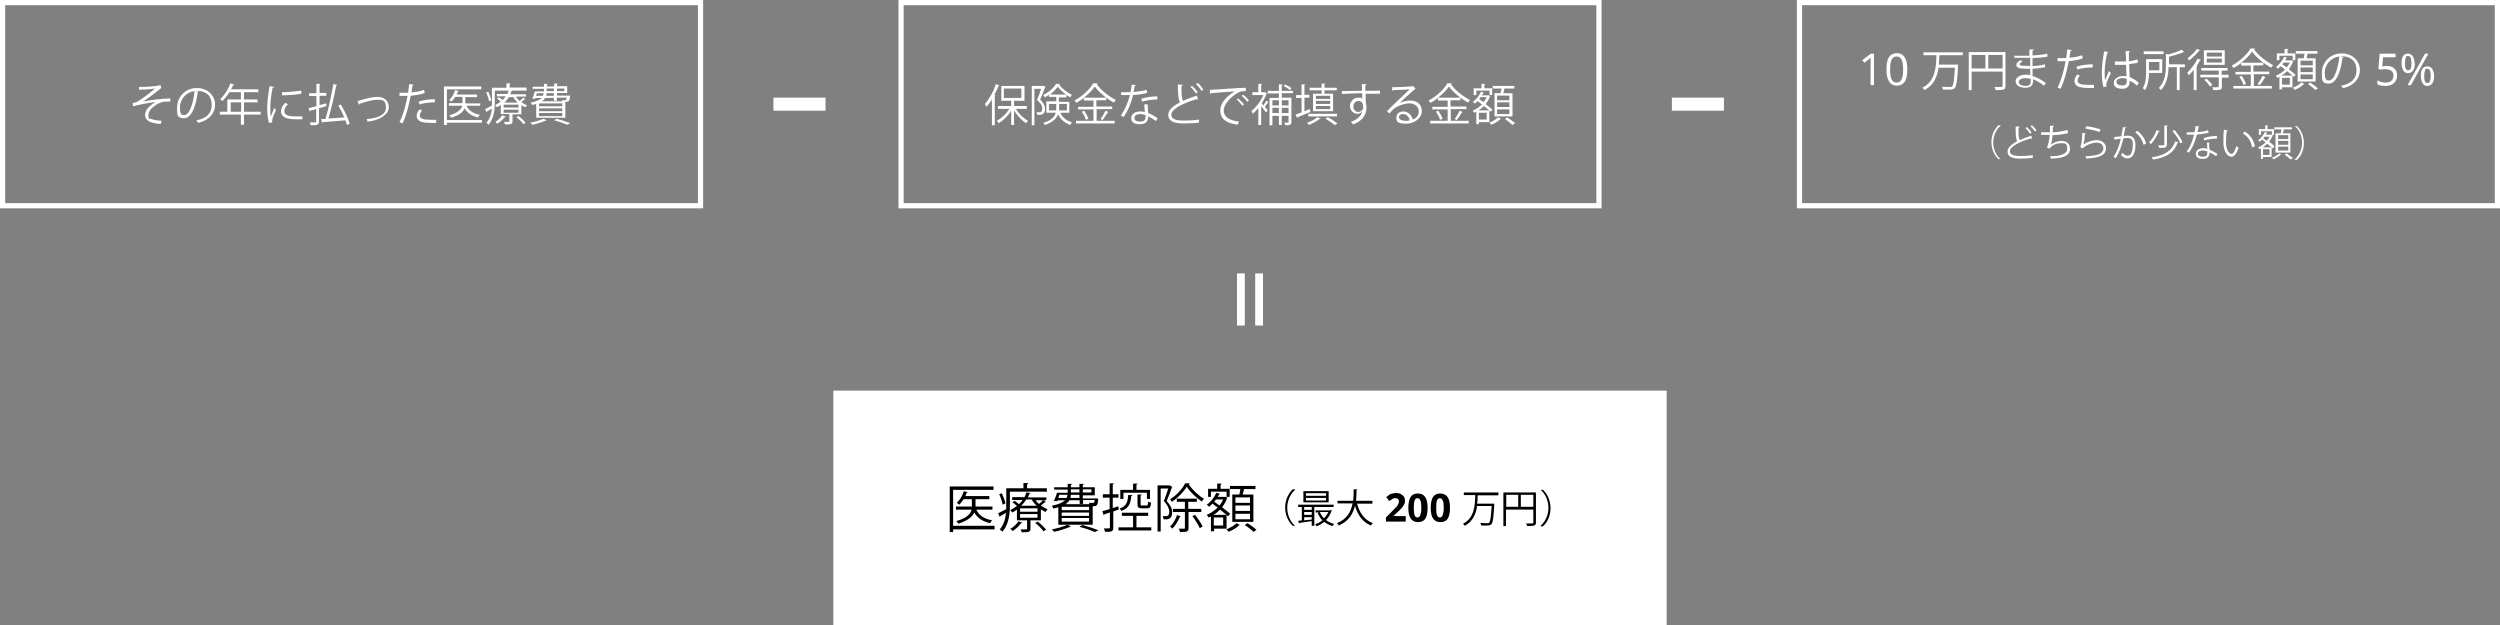 <?xml version="1.0" encoding="UTF-8"?>
<svg id="_レイヤー_2" data-name="レイヤー 2" xmlns="http://www.w3.org/2000/svg" width="960" height="240" version="1.1" viewBox="0 0 960 240">
  <rect x="0" y="0" width="960" height="240" fill="#808080" stroke="none"/>
  <defs>
    <style>
      .cls-1 {
        fill: #000;
      }

      .cls-1, .cls-2 {
        stroke-width: 0px;
      }

      .cls-2 {
        fill: #fff;
      }
    </style>
  </defs>
  <rect class="cls-2" x="320" y="150" width="320" height="90"/>
  <g>
    <path class="cls-2" d="M53.3,33.4c3.2,0,7.1-.3,8.3-.7l.4,1.1c-.2,0-.4.3-.8.6-1.7,1.4-4.2,3.2-6.2,4.6,2.4-.5,7.2-1.2,10.4-1.2v1.2c-.2,0-.5,0-.8,0-.9,0-1.9,0-2.6.3-1.5.4-5,2.5-5,4.8s.6,1.4.9,1.5c.8.4,2.6.7,4.2.8l-.4,1.2c-4.1-.3-6-1.3-6-3.5s2.4-4,4-4.9c-2.9.3-5.8.9-8.6,1.6l-.2-1.2c1-.2,1.7-.4,2.2-.8,1.3-.7,5-3.5,6.4-4.8-1.1.2-3.2.3-4.1.4-.5,0-1.2,0-1.6,0,0,0-.3.2-.4.2v-1.4Z"/>
    <path class="cls-2" d="M76.3,35.2c0,.2-.2.3-.4.3-.6,5.3-2.4,9.9-5.2,9.9s-2.7-1.4-2.7-4.1c0-4.1,3.2-7.5,7.6-7.5s7,3.1,7,6.4-2.3,6-6.5,7c-.2-.3-.4-.7-.7-1,3.9-.7,5.9-2.7,5.9-5.9s-1.8-5.4-5.8-5.4-.4,0-.5,0l1.2.3ZM74.7,35c-3.4.4-5.6,3.3-5.6,6.2s.8,3,1.6,3c2.1,0,3.5-4.5,4-9.2Z"/>
    <path class="cls-2" d="M100.1,42.9v1.1h-6.4v3.9h-1.2v-3.9h-8.1v-1.1h2.9v-4.7h5.2v-2.8h-4.4c-.8,1.3-1.8,2.5-2.7,3.4-.2-.2-.6-.6-.9-.7,1.6-1.4,3.1-3.7,4-6.1l1.4.5c0,.2-.2.2-.4.2-.2.6-.5,1.1-.8,1.6h10.5v1.1h-5.5v2.8h5.2v1.1h-5.2v3.6h6.4ZM88.6,42.9h4v-3.6h-4v3.6Z"/>
    <path class="cls-2" d="M105.3,33.4c0,.2-.2.3-.6.3-.6,2.8-.9,5.8-.9,7.6s0,2.6.2,3.4c.3-.8,1.1-2.6,1.3-3.2l.7.7c-.7,1.7-1.2,2.7-1.4,3.5,0,.3-.1.6-.1.8s0,.4,0,.5l-1.2.2c-.5-1.6-.7-3.6-.7-5.8s.4-5.3.9-8.3l1.8.3ZM116.1,45.8c-.6,0-1.2,0-1.9,0-1.2,0-2.3,0-3.2-.2-2.1-.3-3.1-1.5-3.1-2.8s.6-2.2,1.6-3.3l1.1.5c-.9.9-1.4,1.7-1.4,2.7,0,2,2.9,2,4.7,2s1.5,0,2.2,0v1.2ZM108.3,35.4c2.2,0,5.2-.3,7.4-.6v1.2c-2,.4-5.4.6-7.4.6v-1.2Z"/>
    <path class="cls-2" d="M122.5,40.4l2.8-.7c0,.5,0,.7.1,1-1,.3-2,.6-2.9.9v5c0,1.4-.7,1.5-3.2,1.5,0-.3-.2-.8-.4-1.1.5,0,1,0,1.3,0,1.1,0,1.2,0,1.2-.4v-4.7c-.9.3-1.7.5-2.3.6,0,.1-.1.2-.2.3l-.4-1.3c.8-.2,1.8-.4,3-.7v-3.9h-2.8v-1.1h2.8v-3.6h1.5c0,.2-.1.3-.3.3v3.2h2.6v1.1h-2.6v3.6ZM130.9,40.2c1.4,2.3,2.9,5.4,3.4,7.3l-1.1.5c-.1-.5-.3-1.1-.6-1.8-3.1.3-6.5.5-8.6.7,0,.1-.1.2-.3.2l-.4-1.4h1.7c1.1-3.7,2.3-9.3,3-13.4l1.5.3c0,.2-.2.2-.4.3-.7,3.7-1.9,9-3,12.6,1.8-.1,4-.3,6.1-.4-.6-1.5-1.5-3.2-2.3-4.6l1-.4Z"/>
    <path class="cls-2" d="M137.2,38.8c.3,0,.9-.2,1.5-.4,2.1-.6,4.6-1.2,6.2-1.2,2.3,0,4.4,1.2,4.4,4s-3.7,5.1-8.2,5.5c0-.3-.2-.8-.3-1,4-.3,7.4-1.4,7.4-4.4s-1.5-3-3.3-3c-1.4,0-3.6.5-5.7,1.2-.4.1-.8.3-1.1.4,0,.1-.2.3-.3.3l-.4-1.3Z"/>
    <path class="cls-2" d="M162.9,35.8c-1.4.5-3.4.8-5.2,1-.7,3.9-1.8,7.8-3.1,10.6l-1.2-.5c1.4-2.7,2.4-6.3,3.1-10.1-.3,0-2.6,0-3.1,0v-1.2c.3,0,.6,0,1,0s1.9,0,2.3,0c.2-1.1.3-2.3.4-3.3l1.8.2c0,.2-.3.3-.5.3-.1.7-.3,1.7-.4,2.7,1.7-.2,3.3-.4,4.8-1l.3,1.2ZM167.5,47.2c-.5,0-1,0-1.6,0-1.6,0-3.1-.1-4-.4-1.2-.3-1.9-1.2-1.9-2.3,0-.7.3-1.6,1.1-2.5l1,.4c-.6.7-.9,1.4-.9,1.9,0,1.3,1.3,1.7,4.4,1.7s1.3,0,1.9,0v1.2ZM160.8,39c1.8-.6,4.2-.9,6.2-.9v1.2c-1.9,0-4.1.2-5.9.8l-.3-1.1Z"/>
    <path class="cls-2" d="M185.1,46v1.1h-13.5v.9h-1.1v-14.8h14.3v1.1h-13.2v11.8h13.5ZM184.4,39.6v1h-5.3c.9,1.9,2.7,3,5.2,3.5-.3.2-.6.7-.7,1-2.4-.5-4.1-1.7-5.2-3.5-.6,1.4-2,2.7-5.2,3.6-.1-.3-.4-.7-.7-.9,3.5-1,4.7-2.4,5-3.7h-5.1v-1h5.2v-2.4h-2.8c-.4.7-.9,1.3-1.4,1.8-.2-.2-.6-.4-.9-.6,1-.9,1.8-2.3,2.3-3.8l1.3.4c0,.1-.1.2-.3.2-.1.4-.3.7-.5,1.1h7.9v1h-4.5v2.4h5.5Z"/>
    <path class="cls-2" d="M202.3,34.8h-12.3v4.5c0,2.6-.3,6.2-2.4,8.6-.2-.2-.6-.6-.8-.8,1.4-1.5,1.9-3.5,2.1-5.4-.7.4-1.4.8-1.9,1.1,0,.1,0,.2-.2.3l-.5-1.2c.7-.3,1.6-.8,2.6-1.4,0-.5,0-.9,0-1.3v-5.5h5.6v-1.7h1.5c0,.2-.1.3-.3.3v1.3h6.5v1ZM187.5,35.2c.5,1.1,1,2.4,1.2,3.3-.7.3-.8.4-.9.4-.1-.9-.6-2.3-1.1-3.4l.9-.3ZM198.2,37.3c.4.5.8,1,1.3,1.5.5-.4,1.1-.9,1.4-1.3l.9.6c0,0-.2.1-.3,0-.3.3-.9.7-1.3,1.1.7.5,1.5,1,2.2,1.2-.2.2-.5.6-.7.8-.5-.2-1-.5-1.5-.9v3.6h-3.4v2.7c0,1.1-.5,1.2-2.9,1.2,0-.3-.2-.7-.4-1,.4,0,.7,0,1,0,1.1,0,1.1,0,1.1-.3v-2.7h-3.3v-3.5c-.5.3-1,.6-1.5.9-.2-.3-.5-.6-.7-.8.8-.4,1.6-.9,2.2-1.4-.4-.4-1-.8-1.4-1.2l.6-.5c.5.3,1,.7,1.5,1.1.5-.4.8-.9,1.2-1.4h-3.4v-.9h4c.3-.5.5-1,.6-1.5l1.3.2c0,.1-.1.2-.3.2-.1.4-.3.8-.5,1.2h6.1v.9h-3.8ZM194.1,44.9c0,.1-.2.2-.3.1-.7.9-1.8,1.9-2.8,2.5-.2-.2-.6-.5-.8-.7,1-.6,2-1.5,2.6-2.5l1.3.4ZM199.1,41.3v-1.1h-5.7v1.1h5.7ZM199.1,43.3v-1.2h-5.7v1.2h5.7ZM195.4,37.3c-.4.7-1,1.4-1.7,2.1h5.1c-.7-.6-1.2-1.3-1.7-2.1h-1.7ZM201,47.7c-.5-.8-1.7-1.9-2.7-2.7l.8-.5c1,.8,2.2,1.9,2.7,2.7l-.9.5Z"/>
    <path class="cls-2" d="M210,46.2c0,.1-.2.1-.4.1-1.4.6-3.5,1.3-5.2,1.6-.2-.2-.5-.6-.8-.8,1.7-.3,3.8-.9,5.1-1.5l1.2.6ZM205.9,45.4v-5.5c-.5.2-1,.3-1.6.4-.1-.3-.3-.7-.5-.9,2.3-.5,3.6-1.1,4.3-1.8h-2.5v.3c-.1,0-1.2,0-1.2,0,.4-.8.7-1.9,1-2.8h3.5v-1h-4.4v-.8h4.4v-1.1h1.4c0,.2-.1.3-.3.3v.7h2.8v-1.1h1.4c0,.2-.1.3-.3.3v.7h3.9v2.6h-3.9v1h4.4s.6,0,.6,0c0,.1,0,.2,0,.3-.2,1.8-.4,2.1-1.8,2.1v6.1h-11.2ZM205.8,36.8h2.7c.1-.3.2-.6.3-1h-2.6l-.4,1ZM215.9,40.8v-1.1h-8.9v1.1h8.9ZM215.9,42.7v-1.1h-8.9v1.1h8.9ZM215.9,44.6v-1.2h-8.9v1.2h8.9ZM212.7,37.6h-3.3c-.3.5-.7.9-1.3,1.3h7.8c0-.2-.1-.3-.2-.4.5,0,1.1,0,1.2,0,.4,0,.5,0,.7-1h-3.8v1.2h-1.1v-1.2ZM212.7,36.8v-1h-2.8c0,.3,0,.7-.2,1h3ZM209.9,34v1h2.8v-1h-2.8ZM217.8,47.9c-1.1-.5-3-1.2-5-1.7l.9-.6c1.9.5,4,1.2,5.3,1.7l-1.2.6ZM216.7,34h-2.8v1h2.8v-1Z"/>
  </g>
  <g>
    <path class="cls-2" d="M380.9,38.2c-.6,1.1-1.4,2-2.1,2.8-.1-.3-.4-.8-.6-1.1,1.6-1.8,3.3-4.7,4.2-7.6l1.4.5c0,.1-.2.2-.4.2-.4,1.2-1,2.4-1.6,3.5h.5c0,.2-.1.3-.3.3v11.3h-1.1v-9.8ZM394.3,41.8h-4.2c1.1,1.9,3,3.7,4.7,4.6-.3.2-.6.6-.8.9-1.6-1-3.4-2.9-4.6-4.9v5.6h-1.1v-5.5c-1.2,2-3.1,3.8-4.8,4.8-.2-.3-.5-.7-.8-.9,1.8-.9,3.7-2.7,4.9-4.6h-4.4v-1.1h5.1v-2h-3.8v-5.7h8.9v5.7h-4v2h4.9v1.1ZM385.5,34v3.6h6.7v-3.6h-6.7Z"/>
    <path class="cls-2" d="M400.7,32.9l.8.5c0,0,0,.1-.2.2-.5,1.3-1.2,3.1-1.9,4.6,1.7,1.7,1.9,2.8,1.9,3.7,0,2.2-1.6,2.2-2.5,2.2s-.4,0-.5,0c0-.3-.1-.7-.3-1,.3,0,.6,0,.8,0,.8,0,1.4,0,1.4-1.4s-.6-2-2-3.3c.6-1.4,1.2-3,1.6-4.3h-2.6v14h-1v-15.1h4.3ZM410.7,43.3h-3.5c1,2.2,2.4,3,4.5,3.7-.3.2-.6.6-.7,1-2.1-.8-3.6-1.9-4.7-4.1-.6,1.6-2,3.1-5.1,4.1-.1-.2-.4-.7-.6-.8,3.2-1,4.4-2.4,4.8-3.9h-3.6v-4.4h3.8v-1.7h-2.8v-.8c-.5.4-1.1.7-1.6,1-.1-.3-.4-.7-.6-.9,2-1,4-2.7,4.9-4.3h1.5c0,.2-.1.2-.3.3,1.1,1.5,3.1,3.1,4.9,3.9-.2.3-.5.7-.6,1-.5-.3-1-.6-1.5-.9v.9h-2.9v1.7h4v4.4ZM402.9,42.4h2.7c0-.3,0-.6,0-1v-1.5h-2.8v2.5ZM409.4,36.3c-1.3-.9-2.5-2-3.2-3-.7,1-1.8,2.1-3,3h6.3ZM409.6,39.9h-2.9v1.6c0,.3,0,.6,0,.9h3v-2.5Z"/>
    <path class="cls-2" d="M421.1,42v4.4h6.9v1h-14.8v-1h6.7v-4.4h-5.9v-1h5.9v-2.4h-3.7v-1c-.9.7-1.9,1.4-2.9,1.9-.2-.3-.5-.7-.7-.9,3-1.6,5.9-4.3,7.2-6.6h1.7c0,.2-.2.3-.3.4,1.6,2.3,4.7,4.7,7.3,6-.3.3-.6.7-.8,1-2.7-1.5-5.7-3.9-7.3-6.2-.9,1.4-2.4,2.9-4.2,4.3h8.6v1h-3.8v2.4h6.1v1h-6.1ZM417,46.1c-.2-.9-.9-2.2-1.6-3.2l.9-.4c.7,1,1.4,2.3,1.7,3.1l-1,.4ZM425.8,43c0,.1-.2.2-.4.1-.5.9-1.3,2.1-2,3l-.8-.4c.6-.8,1.5-2.2,1.9-3.2l1.3.6Z"/>
    <path class="cls-2" d="M436.2,32.7c0,.1-.2.3-.5.3-.1.7-.3,1.6-.4,2.3,1.7-.1,3.5-.4,5-.8l.2,1.2c-1.6.4-3.5.7-5.4.8-.8,3.3-1.9,5.9-3.6,8.4l-1.1-.5c1.5-2.2,2.7-4.8,3.5-7.9h-3.4v-1.1h2c.5,0,1.1,0,1.6,0,.2-.9.4-1.9.5-2.9l1.8.2ZM440.7,39.9c0,1.4.1,2.3.2,3.5,1.1.4,2.5,1.2,3.6,2l-.6,1.1c-.9-.7-2.1-1.4-3-1.8,0,1.7-.7,3-3.2,3s-3.3-.9-3.3-2.4c0-1.7,1.8-2.5,3.3-2.5s1.2.1,1.9.3c0-1.1-.2-2.2-.2-3h1.2ZM439.8,44.2c-.7-.3-1.4-.4-2-.4-1,0-2.2.4-2.2,1.5,0,1,1,1.4,2.3,1.4s2-.6,2-1.7,0-.5,0-.8ZM444.5,38.2c-1.9,0-4.2.3-6,.8l-.2-1.1c1.9-.6,4.3-.9,6.1-.9v1.2Z"/>
    <path class="cls-2" d="M459.9,38.2s0,0-.1,0c-.1,0-.3,0-.4-.1-5,1.5-9.6,3.7-9.6,6,0,1.6,1.8,2.2,4.6,2.2s4.8-.2,6-.4v1.2c-1.5.2-4,.3-6,.3-3.4,0-5.8-.8-5.8-3.3,0-1.8,1.8-3.4,4.5-4.8-.6-1-.8-3-.8-6.9l1.9.2c0,.2-.2.4-.5.4,0,3,0,4.8.6,5.7,1.6-.7,3.4-1.4,5.3-2l.4,1.4ZM457.7,32.9c.9.8,1.7,1.7,2.2,2.5l-.7.5c-.4-.8-1.2-1.8-2.1-2.5l.7-.5ZM460,31.9c.9.8,1.6,1.7,2.1,2.5l-.7.5c-.5-.8-1.2-1.8-2.1-2.5l.6-.5Z"/>
    <path class="cls-2" d="M464.4,34.5c1.3,0,11.7-.8,14-.8v1.3c-.2,0-.4,0-.6,0-1,0-1.8.2-2.9.9-2.5,1.5-5,4.3-5,6.5s1.7,3.8,5.9,4.3l-.6,1.2c-4.8-.7-6.6-2.5-6.6-5.5s2.4-5.3,5.5-7.3c-1.9.1-6.9.5-9.1.7,0,.1-.2.3-.4.3v-1.5ZM475.4,37.8c.8.6,1.8,1.6,2.3,2.3l-.6.5c-.5-.7-1.5-1.8-2.2-2.4l.6-.5ZM477.3,36.3c.8.6,1.8,1.6,2.3,2.3l-.6.5c-.5-.7-1.4-1.7-2.2-2.3l.6-.5Z"/>
    <path class="cls-2" d="M485.8,35.4l.7.4c0,0-.1.2-.2.2-.4,1.3-1.1,2.5-1.8,3.7.2.2.4.5.6.8.4-.6.9-1.3,1.2-1.8l.9.6c0,0-.2.1-.3,0-.3.5-.8,1.2-1.2,1.7.5.6.9,1.1,1.1,1.4l-.7.8c-.3-.5-1.1-1.6-1.8-2.5v7.3h-1.1v-6.5c-.7.8-1.4,1.6-2.1,2.2-.1-.3-.4-.8-.6-1,1.7-1.4,3.6-3.7,4.6-6.2h-4.2v-1.1h2.3v-3.2h1.4c0,.2-.1.3-.3.3v2.9h1.6ZM496.5,35.8h-4.3v1.7h3.7v9.3c0,1.2-.6,1.3-2.4,1.3,0-.3-.2-.7-.4-1,.3,0,.6,0,.9,0,.7,0,.8,0,.8-.3v-2.3h-2.6v3.5h-1.1v-3.5h-2.5v3.6h-1.1v-10.5h3.6v-1.7h-4.3v-1h4.3v-2.5h1.4c0,.2-.1.3-.3.3v2.2h4.3v1ZM491.1,38.5h-2.5v2h2.5v-2ZM488.6,43.4h2.5v-2h-2.5v2ZM494.8,38.5h-2.6v2h2.6v-2ZM492.2,43.4h2.6v-2h-2.6v2ZM493.4,32.4c.9.4,2,1,2.5,1.5l-.6.7c-.5-.5-1.6-1.2-2.4-1.6l.6-.6Z"/>
    <path class="cls-2" d="M503,42l.2,1c-1.8.8-3.7,1.5-4.9,2,0,.1,0,.2-.2.3l-.6-1.3c.6-.2,1.4-.5,2.3-.8v-5.6h-2.1v-1.1h2.1v-4.1h1.4c0,.2-.1.3-.3.3v3.7h1.9v1.1h-1.9v5.2l2-.8ZM507.1,45.6c0,0-.2.1-.4.1-1,.8-2.7,1.7-4,2.3-.2-.2-.5-.6-.8-.8,1.3-.5,3-1.3,3.9-2.2l1.3.5ZM502.4,44.7v-1h11v1h-11ZM507.5,36v-1.3h-4.6v-1h4.6v-1.6h1.4c0,.2-.1.3-.3.3v1.3h4.7v1h-4.7v1.3h3.3v6.7h-7.7v-6.7h3.2ZM510.8,38v-1.2h-5.5v1.2h5.5ZM510.8,39.9v-1.2h-5.5v1.2h5.5ZM510.8,41.9v-1.2h-5.5v1.2h5.5ZM512.5,48c-.8-.7-2.2-1.6-3.5-2.4l.8-.6c1.4.7,2.9,1.7,3.8,2.4l-1,.6Z"/>
    <path class="cls-2" d="M523,35c0-.4,0-2.2-.1-2.7h1.8c0,.2-.1.4-.4.4,0,.2,0,.4,0,2.2,2.1,0,4.3-.1,5.6-.1v1.2c-1.4,0-3.5,0-5.5,0,0,1.3,0,2.5.1,3.5.2.6.2,1.1.2,1.8s0,1.2-.2,1.6c-.4,2-1.9,3.7-4.9,4.9-.2-.3-.6-.7-.9-1,2.6-.9,4-2.3,4.4-4h0c-.4.5-1,.9-1.8.9-1.5,0-2.9-1.2-2.9-3,0-1.8,1.4-3.2,3.1-3.2s1.2.2,1.6.5c0-.3,0-1.4,0-2.2-1.8,0-7.1.2-7.8.3v-1.1s3.8-.1,3.8-.1h4ZM523.4,41c0-.7,0-2.2-1.7-2.2-1.2,0-2,.9-2,2.2,0,1.2.9,2,1.9,2s1.9-.9,1.9-1.9Z"/>
    <path class="cls-2" d="M537.4,39.6c1.1-.6,2.9-1,4.2-1,2.7,0,4.4,1.6,4.4,4.1s-2.7,4.8-6.1,4.8-3.7-.9-3.7-2.4,1.2-2.3,2.8-2.3,3.2,1.5,3.5,3.1c1.4-.5,2.3-1.6,2.3-3.2s-1.4-3-3.5-3-5,1.1-6.2,2.2c-.5.5-1.2,1.2-1.6,1.7l-.9-.9c1.5-1.6,6.4-6.2,8.7-8.4-1,.1-4.4.3-6.3.3,0,.1-.2.2-.4.3v-1.4c2.2,0,6.5-.2,7.8-.4h.3c0-.1.9,1,.9,1,0,0-.2.1-.4.2-1.2,1-4.4,4-5.8,5.3h0ZM539.8,46.4c.5,0,1.1,0,1.5-.2-.2-1.3-1.2-2.4-2.4-2.4s-1.7.5-1.7,1.3,1.4,1.3,2.5,1.3Z"/>
    <path class="cls-2" d="M557.1,42v4.4h6.9v1h-14.8v-1h6.7v-4.4h-5.9v-1h5.9v-2.4h-3.7v-1c-.9.7-1.9,1.4-2.9,1.9-.2-.3-.5-.7-.7-.9,3-1.6,5.9-4.3,7.2-6.6h1.7c0,.2-.2.3-.3.4,1.6,2.3,4.7,4.7,7.3,6-.3.3-.6.7-.8,1-2.7-1.5-5.7-3.9-7.3-6.2-.9,1.4-2.4,2.9-4.2,4.3h8.6v1h-3.8v2.4h6.1v1h-6.1ZM553,46.1c-.2-.9-.9-2.2-1.6-3.2l.9-.4c.7,1,1.4,2.3,1.7,3.1l-1,.4ZM561.8,43c0,.1-.2.2-.4.1-.5.9-1.3,2.1-2,3l-.8-.4c.6-.8,1.5-2.2,1.9-3.2l1.3.6Z"/>
    <path class="cls-2" d="M572.4,42.8c-.1-.1-.3-.3-.5-.4v4.5h-4v.8h-1v-4.8c-.3.1-.5.3-.8.4-.1-.2-.4-.6-.6-.8,1.2-.5,2.5-1.3,3.6-2.4-.6-.4-1.2-.9-1.7-1.3-.4.4-.7.7-1.1,1-.2-.2-.5-.5-.7-.7,1.2-.8,2.4-2.3,3.1-3.9l1.2.4c0,.1-.2.2-.4.2-.1.3-.3.5-.4.8h2.5c.4.2.5.2.7.3,0,0-.1.1-.2.2-.4,1.1-1,2.1-1.6,2.9,1,.8,2,1.5,2.6,2.2l-.7.8ZM566.9,34.8v1.7h-1v-2.6h3v-1.7h1.4c0,.2-.1.3-.3.3v1.4h3v2.6h-1v-1.7h-5ZM571.9,42.4c-.6-.5-1.3-1.1-2.1-1.7-.6.7-1.3,1.2-2.1,1.7h4.2ZM570.9,45.9v-2.6h-3v2.6h3ZM568.5,37.3c-.2.3-.4.5-.5.7.5.4,1.1.8,1.7,1.2.5-.6.9-1.2,1.2-1.9h-2.4ZM576.4,45.7c0,0-.2.1-.3.1-.7.7-2.1,1.6-3.4,2.1-.2-.2-.5-.6-.8-.8,1.3-.5,2.7-1.3,3.3-2.1l1.1.6ZM573.9,35.8h2.3c.1-.5.3-1.2.4-1.8h-3.4v-1h8.3v1h-3.8c-.1.5-.3,1.2-.4,1.8h3.5v8.9h-6.9v-8.9ZM579.6,38.5v-1.8h-4.7v1.8h4.7ZM579.6,41.1v-1.8h-4.7v1.8h4.7ZM579.6,43.8v-1.8h-4.7v1.8h4.7ZM580.8,48c-.6-.6-1.9-1.6-2.9-2.3l.9-.6c1,.6,2.3,1.6,3,2.2l-.9.6Z"/>
  </g>
  <g>
    <path class="cls-1" d="M381.9,202v1.3h-15.9v1h-1.3v-17.5h16.8v1.3h-15.5v13.8h15.9ZM381.1,194.5v1.2h-6.2c1,2.2,3.1,3.6,6.1,4.1-.3.3-.7.8-.8,1.1-2.8-.6-4.9-2-6.1-4.1-.7,1.6-2.4,3.1-6.1,4.3-.2-.3-.5-.8-.8-1,4.2-1.2,5.5-2.8,5.9-4.4h-6v-1.2h6.1v-2.8h-3.2c-.5.8-1.1,1.5-1.6,2.1-.3-.2-.7-.5-1-.7,1.1-1,2.2-2.7,2.7-4.5l1.5.4c0,.1-.2.2-.4.2-.2.4-.3.9-.5,1.3h9.2v1.2h-5.3v2.8h6.5Z"/>
    <path class="cls-1" d="M402.2,188.8h-14.4v5.3c0,3.1-.4,7.3-2.9,10.1-.2-.3-.7-.7-1-.9,1.6-1.8,2.2-4.2,2.4-6.4-.8.5-1.6,1-2.2,1.3,0,.1,0,.3-.2.3l-.6-1.4c.8-.4,1.9-1,3.1-1.6,0-.5,0-1,0-1.5v-6.5h6.6v-2h1.8c0,.3-.1.4-.4.4v1.6h7.6v1.2ZM384.7,189.4c.6,1.3,1.2,2.9,1.4,3.9-.8.4-1,.4-1.1.5-.1-1-.7-2.7-1.3-4l1-.4ZM397.4,191.8c.4.6,1,1.2,1.6,1.7.6-.5,1.2-1.1,1.6-1.5l1.1.8c0,0-.2.1-.4,0-.4.3-1,.9-1.6,1.3.8.6,1.7,1.1,2.6,1.5-.3.2-.6.7-.8,1-.6-.3-1.2-.6-1.8-1v4.2h-4v3.2c0,1.3-.6,1.4-3.4,1.4,0-.4-.3-.8-.4-1.1.4,0,.8,0,1.2,0,1.3,0,1.3,0,1.3-.3v-3.2h-3.9v-4.1c-.5.4-1.1.7-1.8,1.1-.2-.3-.6-.7-.8-.9,1-.5,1.8-1,2.6-1.6-.5-.5-1.1-1-1.7-1.4l.8-.6c.6.4,1.2.9,1.7,1.3.5-.5,1-1.1,1.4-1.6h-4v-1.1h4.7c.3-.6.6-1.2.7-1.8l1.6.2c0,.2-.1.3-.4.3-.2.5-.3.9-.6,1.4h7.1v1.1h-4.5ZM392.5,200.7c0,.1-.2.2-.4.2-.8,1.1-2.1,2.3-3.2,3-.2-.2-.7-.6-.9-.8,1.1-.7,2.4-1.8,3.1-2.9l1.5.5ZM398.4,196.5v-1.3h-6.7v1.3h6.7ZM398.4,198.8v-1.4h-6.7v1.4h6.7ZM394.1,191.8c-.5.8-1.2,1.7-2,2.4h6c-.8-.7-1.5-1.6-2-2.4h-2ZM400.7,204c-.6-.9-2-2.3-3.2-3.2l1-.5c1.2.9,2.5,2.2,3.2,3.1l-1,.6Z"/>
    <path class="cls-1" d="M411.3,202.2c-.1.1-.2.1-.4.1-1.6.7-4.1,1.5-6.1,1.9-.2-.2-.6-.7-.9-.9,2-.4,4.5-1.1,6-1.8l1.4.7ZM406.4,201.3v-6.5c-.6.2-1.2.3-1.9.5-.1-.3-.4-.8-.6-1.1,2.7-.5,4.2-1.3,5.1-2.1h-2.9v.3c-.1,0-1.4,0-1.4,0,.4-.9.9-2.2,1.2-3.2h4.1v-1.2h-5.2v-.9h5.2v-1.3h1.6c0,.2-.1.3-.4.4v.9h3.3v-1.3h1.7c0,.2-.1.3-.4.4v.9h4.6v3.1h-4.6v1.2h5.2s.7.1.7.1c0,.1,0,.2,0,.4-.2,2.2-.5,2.5-2.1,2.5v7.1h-13.1ZM406.4,191.2h3.2c.2-.4.3-.8.3-1.2h-3.1l-.4,1.2ZM418.2,195.9v-1.3h-10.5v1.3h10.5ZM418.2,198.1v-1.3h-10.5v1.3h10.5ZM418.2,200.3v-1.4h-10.5v1.4h10.5ZM414.5,192.1h-3.9c-.3.6-.8,1.1-1.5,1.5h9.2c0-.2-.1-.4-.2-.5.6,0,1.2,0,1.5,0,.5,0,.6,0,.8-1.1h-4.5v1.5h-1.3v-1.5ZM414.5,191.2v-1.2h-3.3c0,.4,0,.8-.2,1.2h3.5ZM411.2,187.9v1.2h3.3v-1.2h-3.3ZM420.4,204.3c-1.3-.6-3.6-1.4-5.9-2l1.1-.7c2.3.6,4.7,1.4,6.2,2l-1.4.7ZM419.1,187.9h-3.3v1.2h3.3v-1.2Z"/>
    <path class="cls-1" d="M429.8,195.6l-2.3.8v6.2c0,1.5-.6,1.7-3.2,1.6,0-.3-.2-.9-.4-1.3.6,0,1,0,1.4,0,.8,0,.9,0,.9-.4v-5.7l-2.1.7c0,.2-.1.3-.3.3l-.5-1.5c.8-.2,1.8-.5,2.8-.8v-4.4h-2.6v-1.3h2.6v-4.2h1.6c0,.3-.1.3-.4.4v3.8h2.2v1.3h-2.2v4l2.1-.7.2,1.2ZM436.4,202.5h5.7v1.2h-12.6v-1.2h5.6v-4.4h-4.3v-1.2h10.1v1.2h-4.5v4.4ZM434.8,190.2c0,.1-.1.2-.4.3-.2,2.7-.9,4.7-3.8,5.7-.1-.3-.4-.7-.7-.9,2.6-.9,3.2-2.5,3.3-5.2h1.6ZM431.4,189.2v2.4h-1.2v-3.5h4.9v-2.4h1.7c0,.2-.1.3-.4.4v2h5.2v3.5h-1.2v-2.4h-9ZM436.8,189.9h1.6c0,.2-.1.3-.4.4v3.3c0,.4,0,.5.6.5h1.7c.4,0,.5-.2.6-1.5.3.2.8.4,1.1.4-.1,1.8-.5,2.2-1.5,2.2h-2c-1.4,0-1.7-.4-1.7-1.6v-3.7Z"/>
    <path class="cls-1" d="M449.3,186.5l.9.5c0,0,0,.1-.2.2-.5,1.5-1.3,3.5-2,5.2,1.5,1.6,2.1,3,2.1,4.3,0,2.9-1.8,2.8-3.3,2.7,0-.3-.2-.9-.3-1.2.3,0,.6,0,.9,0,.8,0,1.6,0,1.6-1.7,0-1.1-.6-2.5-2.1-4.1.6-1.5,1.3-3.4,1.7-4.8h-2.9v16.5h-1.2v-17.7h4.9ZM456.8,185.8c0,.1-.1.2-.3.2,1.3,2,3.7,4.3,5.8,5.5-.3.3-.6.8-.8,1.1-2.1-1.4-4.5-3.7-5.8-5.7-1.2,2-3.4,4.3-5.7,5.8-.2-.3-.5-.8-.7-1,2.4-1.4,4.7-3.9,5.8-6.1h1.7ZM453.5,198.2c0,.2-.2.2-.4.2-.7,1.7-1.8,3.5-2.9,4.6-.2-.2-.6-.6-.9-.8,1.1-1,2.1-2.7,2.7-4.4l1.5.5ZM461.4,196.6h-5v6.1c0,1.5-.6,1.6-3.3,1.6,0-.4-.3-.9-.5-1.3,1,0,1.9,0,2.1,0,.3,0,.3-.1.3-.3v-6.1h-4.6v-1.2h4.6v-2.7h-3.1v-1.2h7.7v1.2h-3.3v2.7h5v1.2ZM460.7,202.8c-.5-1.2-1.7-3.1-2.8-4.6l1-.5c1.1,1.4,2.4,3.3,2.9,4.5l-1.1.6Z"/>
    <path class="cls-1" d="M471.5,198.2c-.2-.2-.3-.3-.5-.5v5.3h-4.8v1h-1.2v-5.7c-.3.2-.6.3-.9.4-.2-.3-.5-.7-.7-1,1.5-.6,2.9-1.6,4.2-2.8-.7-.5-1.4-1-2-1.5-.4.4-.9.8-1.3,1.2-.2-.2-.6-.6-.9-.8,1.5-1,2.9-2.8,3.7-4.6l1.4.5c0,.1-.2.2-.4.2-.1.3-.3.6-.5.9h3c.5.2.6.3.8.3,0,0-.1.1-.2.2-.5,1.3-1.1,2.4-1.9,3.5,1.2.9,2.3,1.8,3.1,2.5l-.8.9ZM465,188.8v2h-1.1v-3.1h3.5v-2h1.7c0,.2-.1.3-.4.4v1.6h3.5v3.1h-1.2v-2h-5.9ZM470.9,197.7c-.7-.6-1.5-1.3-2.4-2-.8.8-1.6,1.5-2.5,2h4.9ZM469.7,201.8v-3.1h-3.6v3.1h3.6ZM466.9,191.8c-.2.3-.4.6-.6.9.6.4,1.3.9,2,1.4.6-.7,1-1.5,1.4-2.3h-2.8ZM476.2,201.6c0,0-.2.1-.4.1-.8.9-2.5,1.9-4,2.5-.2-.3-.6-.7-.9-.9,1.5-.6,3.2-1.6,3.9-2.4l1.3.7ZM473.2,189.9h2.7c.2-.6.3-1.4.4-2.1h-4v-1.2h9.8v1.2h-4.4c-.1.6-.3,1.4-.5,2.1h4.1v10.5h-8.1v-10.5ZM480,193.1v-2.1h-5.6v2.1h5.6ZM480,196.2v-2.1h-5.6v2.1h5.6ZM480,199.4v-2.1h-5.6v2.1h5.6ZM481.4,204.3c-.7-.8-2.2-1.9-3.4-2.7l1-.7c1.2.7,2.7,1.8,3.5,2.6l-1.1.7Z"/>
    <path class="cls-1" d="M497.3,188.1c-1.6,1.4-3,3.9-3,6.9s1.4,5.6,3,6.9h0c0,0-.9,0-.9,0-1.5-1.4-2.9-3.9-2.9-7s1.4-5.6,2.9-7h.9Z"/>
    <path class="cls-1" d="M512.1,194.7h-7.4v7.2h-1v-1.8c-1.8.3-3.6.5-4.7.7,0,.1-.1.2-.2.2l-.3-1,1.4-.2v-5.1h-1.4v-.9h13.6v.9ZM510.2,188.6v4.3h-9.7v-4.3h9.7ZM503.7,195.8v-1.1h-2.9v1.1h2.9ZM503.7,197.7v-1.1h-2.9v1.1h2.9ZM500.8,198.5v1.3c.9-.1,1.9-.2,2.9-.3v-.9h-2.9ZM509.2,190.4v-1h-7.7v1h7.7ZM509.2,192.2v-1h-7.7v1h7.7ZM510.8,195.7l.6.3c0,0,0,.1-.1.2-.5,1.4-1.2,2.6-2.1,3.5.9.7,1.9,1.2,3.1,1.5-.2.2-.5.6-.6.8-1.2-.3-2.3-.9-3.2-1.6-.9.7-1.9,1.3-2.9,1.7-.1-.2-.4-.6-.6-.8,1-.3,2-.8,2.8-1.5-.8-.8-1.4-1.8-1.8-2.8l.6-.2h-1.4v-.8h5.7ZM506.8,196.6c.4.9.9,1.8,1.6,2.4.7-.7,1.3-1.5,1.7-2.4h-3.3Z"/>
    <path class="cls-1" d="M527,193.4h-5.9c1,3.6,2.9,6.3,6.1,7.5-.3.2-.6.6-.8.9-3.1-1.3-5-3.9-6.1-7.6-.7,3-2.3,5.9-6.2,7.6-.1-.3-.5-.6-.7-.9,4-1.6,5.4-4.6,6-7.6h-5.8v-1h6c.2-1.6.2-3.1.2-4.4h1.4c0,.2-.1.3-.3.3,0,1.2,0,2.6-.2,4.1h6.3v1Z"/>
    <path class="cls-1" d="M539.7,200.3h-7.5v-1.6l2.7-2.7c.8-.8,1.3-1.4,1.6-1.7.2-.3.4-.6.5-.9s.2-.5.2-.8c0-.4-.1-.7-.4-1-.2-.2-.6-.3-.9-.3s-.8,0-1.2.3-.8.5-1.2.8l-1.2-1.5c.5-.4,1-.8,1.3-1s.7-.3,1.1-.4c.4,0,.9-.2,1.4-.2s1.3.1,1.8.4.9.6,1.2,1,.4.9.4,1.5,0,1-.3,1.4c-.2.4-.4.9-.8,1.3-.4.5-1,1.1-1.9,1.9l-1.4,1.3h0c0,.1,4.7.1,4.7.1v1.9Z"/>
    <path class="cls-1" d="M548.2,195c0,1.9-.3,3.3-.9,4.2-.6.9-1.6,1.3-2.8,1.3s-2.2-.5-2.8-1.4c-.6-.9-.9-2.3-.9-4.1s.3-3.3.9-4.2c.6-.9,1.5-1.3,2.8-1.3s2.2.5,2.8,1.4c.6.9.9,2.3.9,4.1ZM542.9,195c0,1.3.1,2.3.3,2.8.2.6.6.9,1.1.9s.9-.3,1.1-.9.4-1.5.4-2.8-.1-2.3-.4-2.8c-.2-.6-.6-.9-1.1-.9s-.9.3-1.1.9c-.2.6-.3,1.5-.3,2.8Z"/>
    <path class="cls-1" d="M556.8,195c0,1.9-.3,3.3-.9,4.2-.6.9-1.6,1.3-2.8,1.3s-2.2-.5-2.8-1.4c-.6-.9-.9-2.3-.9-4.1s.3-3.3.9-4.2c.6-.9,1.6-1.3,2.8-1.3s2.2.5,2.8,1.4c.6.9.9,2.3.9,4.1ZM551.5,195c0,1.3.1,2.3.3,2.8.2.6.6.9,1.1.9s.9-.3,1.1-.9.4-1.5.4-2.8-.1-2.3-.4-2.8c-.2-.6-.6-.9-1.1-.9s-.9.3-1.1.9c-.2.6-.3,1.5-.3,2.8Z"/>
    <path class="cls-1" d="M575.2,190.2h-7.5c0,0-.2.1-.3.1,0,1,0,2-.2,3.1h6s.6,0,.6,0c0,.1,0,.2,0,.3-.3,5.1-.5,6.9-1.1,7.6-.4.4-.8.5-1.9.5s-1.3,0-2,0c0-.3-.2-.7-.4-1,1.2.1,2.3.1,2.8.1s.5,0,.6-.2c.5-.4.7-2.1,1-6.4h-5.6c-.4,3-1.6,5.9-4.7,7.6-.2-.3-.5-.6-.7-.8,4.4-2.2,4.6-7.1,4.7-11h-4.4v-1h13.3v1Z"/>
    <path class="cls-1" d="M589.8,189.1v11.5c0,1.3-.6,1.4-3.4,1.4,0-.3-.2-.7-.4-1,.5,0,1,0,1.5,0,1.2,0,1.3,0,1.3-.4v-4.9h-10.5v6.3h-1v-12.9h12.5ZM578.4,190v4.6h4.6v-4.6h-4.6ZM584,194.6h4.8v-4.6h-4.8v4.6Z"/>
    <path class="cls-1" d="M591.6,201.9c1.6-1.4,3-3.9,3-6.9s-1.4-5.6-3-6.9h0c0,0,.9,0,.9,0,1.5,1.4,2.9,3.9,2.9,7s-1.3,5.6-2.9,7h-.9Z"/>
  </g>
  <g>
    <path class="cls-2" d="M719.8,32.7h-1.5v-8.5c0-.8,0-1.4,0-2.1-.2.2-.3.3-.5.5-.6.5-1.2,1-1.9,1.5l-.8-1,3.3-2.5h1.2v12.1Z"/>
    <path class="cls-2" d="M732.4,26.7c0,2.1-.3,3.7-1,4.7-.7,1-1.7,1.5-3,1.5s-2.3-.5-3-1.6c-.7-1.1-1-2.6-1-4.7s.3-3.7,1-4.7c.7-1,1.7-1.5,3-1.5s2.3.5,3,1.6c.7,1.1,1,2.6,1,4.6ZM725.8,26.7c0,1.8.2,3,.6,3.8s1,1.2,1.9,1.2,1.5-.4,1.9-1.2c.4-.8.6-2.1.6-3.8s-.2-3-.6-3.8c-.4-.8-1-1.2-1.9-1.2s-1.5.4-1.9,1.2c-.4.8-.6,2-.6,3.8Z"/>
    <path class="cls-2" d="M753.5,21.2h-8.5c0,0-.2.1-.3.1,0,1.1-.1,2.3-.2,3.5h6.7s.7,0,.7,0c0,.1,0,.3,0,.4-.3,5.8-.6,7.9-1.3,8.6-.4.5-.9.6-2.2.6s-1.5,0-2.3,0c0-.3-.2-.8-.4-1.1,1.3.1,2.6.1,3.2.1s.5,0,.7-.2c.5-.5.8-2.4,1.1-7.2h-6.3c-.5,3.4-1.8,6.7-5.4,8.6-.2-.3-.5-.7-.8-.9,5-2.5,5.3-8,5.4-12.5h-5v-1.1h15.1v1.1Z"/>
    <path class="cls-2" d="M770.1,20v13c0,1.5-.6,1.6-3.8,1.6,0-.3-.3-.8-.4-1.2.6,0,1.2,0,1.7,0,1.3,0,1.4,0,1.4-.4v-5.5h-11.9v7.1h-1.1v-14.6h14.1ZM757.1,21.1v5.2h5.3v-5.2h-5.3ZM763.5,26.3h5.5v-5.2h-5.5v5.2Z"/>
    <path class="cls-2" d="M773.4,21.4c1.1,0,2.5,0,3.6,0s1.6,0,2.3,0c0-.8,0-1.8,0-2.4h1.7c0,.3-.2.4-.5.4,0,.3,0,1.6,0,1.9,2-.1,4-.3,5.6-.7l.2,1.1c-1.7.4-3.6.5-5.8.6,0,1,0,2.1,0,3.1,1.6-.1,3.4-.3,4.8-.7v1.1c-1.3.3-3.1.5-4.8.6v2.8c1.7.5,3.4,1.4,5.1,2.7l-.7,1c-1.5-1.2-3-2-4.2-2.5,0,.3,0,.6,0,.8,0,1.6-1,2.5-3,2.5s-3.7-.9-3.7-2.5,1.9-2.5,3.8-2.5,1.2,0,1.8.2c0-.7,0-1.6,0-2.5-.5,0-1.2,0-1.6,0-2.9,0-3.7-.5-3.7-1.4s.5-1.2,1.6-1.9l.8.5c-.8.4-1.2.8-1.2,1.1,0,.5.8.6,3,.6s.8,0,1.1,0v-3.1c-.8,0-1.7,0-2.4,0-1.1,0-2.6,0-3.7,0v-1.1ZM779.7,30.3c-.7-.2-1.3-.3-1.9-.3-1.3,0-2.6.5-2.6,1.5s1.2,1.5,2.7,1.5,1.9-.6,1.9-1.8v-1Z"/>
    <path class="cls-2" d="M799.6,22.5c-1.4.5-3.4.8-5.2,1-.7,3.9-1.8,7.8-3.1,10.6l-1.2-.5c1.4-2.7,2.4-6.3,3.1-10.1-.3,0-2.6,0-3.1,0v-1.2c.3,0,.6,0,1,0s1.9,0,2.3,0c.2-1.1.3-2.3.4-3.3l1.8.2c0,.2-.3.3-.5.3-.1.7-.3,1.7-.4,2.7,1.7-.2,3.3-.4,4.8-1l.3,1.2ZM804.1,33.8c-.5,0-1,0-1.6,0-1.6,0-3.1-.1-4-.4-1.2-.3-1.9-1.2-1.9-2.3,0-.7.3-1.6,1.1-2.5l1,.4c-.6.7-.9,1.4-.9,1.9,0,1.3,1.3,1.7,4.4,1.7s1.3,0,1.9,0v1.2ZM797.4,25.6c1.8-.6,4.2-.9,6.2-.9v1.2c-1.9,0-4.1.2-5.9.8l-.3-1.1Z"/>
    <path class="cls-2" d="M807.8,33.6c-.5-1.2-.7-3.8-.7-6s.4-5.1.9-7.9l1.6.3c0,.2-.2.3-.4.3-.6,2.3-1,5.4-1,7.3s0,2.6.2,3.2c.4-1,1.1-2.7,1.4-3.5l.8.7c-.6,1.2-1.8,3.7-1.8,4.5s0,.5.2.8h-1.2ZM812.1,23.6c1.4,0,2.9,0,4.3,0,0-1.5-.1-2.7-.2-4h1.7c0,.2-.2.4-.4.4,0,1.1,0,2.2,0,3.5,1.3-.1,2.4-.4,3.3-.7l.2,1.2c-.8.3-2,.5-3.4.6,0,1.9.2,3.9.2,5,1.3.5,2.6,1.4,3.5,2.2l-.7,1.1c-.7-.7-1.7-1.4-2.8-1.9,0,1.4-.3,3.1-2.8,3.1s-3.3-1-3.3-2.4,1.8-2.5,3.3-2.5,1.1,0,1.6.2c0-1.1-.2-2.9-.2-4.5-.5,0-1.2,0-1.7,0h-2.6v-1.1ZM816.7,30.3c-.5-.2-1.1-.3-1.7-.3-1,0-2.3.4-2.3,1.4s1,1.4,2.3,1.4,1.7-.6,1.7-2v-.6Z"/>
    <path class="cls-2" d="M830.3,28h-5.1c0,2.1-.3,4.7-1.5,6.6-.2-.2-.6-.6-.9-.7,1.2-1.9,1.3-4.5,1.3-6.5v-4.7h6.2v5.3ZM830.8,19.7v1.1h-7.6v-1.1h7.6ZM829.2,23.8h-4v3.2h4v-3.2ZM839,24.7v1.1h-2v8.8h-1.1v-8.8h-3.2c0,2.7-.5,6.2-2.9,8.8-.2-.3-.6-.6-.8-.8,2.4-2.5,2.7-6,2.7-8.6v-4.5l.9.2c1.9-.5,3.9-1.1,5.1-1.8l1.1.9c0,0-.2.1-.3,0-1.4.6-3.6,1.3-5.6,1.8v2.9h6.3Z"/>
    <path class="cls-2" d="M842.4,26.8c-.6.8-1.3,1.5-1.9,2.1-.1-.2-.4-.7-.6-1,1.4-1.3,3-3.4,4-5.4l1.3.5c0,.1-.2.2-.4.2-.4.7-.8,1.4-1.3,2.1h.3c0,.2-.1.3-.3.3v9h-1.1v-7.8ZM844.9,19.3c0,.2-.2.2-.4.1-.9,1.2-2.5,2.8-3.9,3.8-.1-.2-.4-.6-.6-.8,1.3-1,2.8-2.4,3.6-3.6l1.3.5ZM855.8,28.8v1h-2.6v3.5c0,1.3-.7,1.3-3.3,1.3,0-.3-.2-.7-.4-1.1.6,0,1.2,0,1.5,0,.8,0,1,0,1-.3v-3.5h-7.1v-1h7.1v-1.6h-6.7v-1h10.1v1h-2c0,0-.1.1-.3.2v1.4h2.6ZM854.3,19.3v5.6h-8v-5.6h8ZM848.6,33.2c-.4-.7-1.3-1.8-2.1-2.5l.8-.5c.8.7,1.8,1.7,2.2,2.4l-.8.6ZM853.2,21.7v-1.5h-5.8v1.5h5.8ZM853.2,24v-1.5h-5.8v1.5h5.8Z"/>
    <path class="cls-2" d="M865.5,28.6v4.4h6.9v1h-14.8v-1h6.7v-4.4h-5.9v-1h5.9v-2.4h-3.7v-1c-.9.7-1.9,1.4-2.9,1.9-.2-.3-.5-.7-.7-.9,3-1.6,5.9-4.3,7.2-6.6h1.7c0,.2-.2.3-.3.4,1.6,2.3,4.7,4.7,7.3,6-.3.3-.6.7-.8,1-2.7-1.5-5.7-3.9-7.3-6.2-.9,1.4-2.4,2.9-4.2,4.3h8.5v1h-3.8v2.4h6.1v1h-6.1ZM861.5,32.7c-.2-.9-.9-2.2-1.6-3.2l.9-.4c.7,1,1.4,2.3,1.7,3.1l-1,.4ZM870.2,29.6c0,.1-.2.2-.4.1-.5.9-1.3,2.1-2,3l-.9-.4c.6-.8,1.5-2.2,1.9-3.2l1.3.6Z"/>
    <path class="cls-2" d="M880.8,29.4c-.1-.1-.3-.3-.5-.4v4.5h-4v.8h-1v-4.8c-.3.1-.5.3-.8.4-.1-.2-.4-.6-.6-.8,1.2-.5,2.5-1.3,3.6-2.4-.6-.4-1.2-.9-1.7-1.3-.4.4-.7.7-1.1,1-.2-.2-.5-.5-.7-.7,1.2-.9,2.4-2.3,3.1-3.9l1.2.4c0,.1-.2.2-.4.2-.1.3-.3.5-.4.8h2.5c.4.2.5.2.7.3,0,0-.1.1-.2.2-.4,1.1-1,2.1-1.6,2.9,1,.8,2,1.5,2.6,2.2l-.7.8ZM875.3,21.4v1.7h-1v-2.6h3v-1.7h1.4c0,.2-.1.3-.3.3v1.4h3v2.6h-1v-1.7h-5ZM880.3,29c-.6-.5-1.3-1.1-2.1-1.7-.6.7-1.3,1.2-2.1,1.7h4.2ZM879.3,32.5v-2.6h-3v2.6h3ZM876.9,24c-.2.3-.4.5-.5.7.5.4,1.1.8,1.7,1.2.5-.6.9-1.2,1.2-1.9h-2.4ZM884.9,32.3c0,0-.2.1-.3.1-.7.7-2.1,1.6-3.4,2.1-.2-.2-.5-.6-.8-.8,1.3-.5,2.7-1.3,3.3-2.1l1.1.6ZM882.3,22.4h2.3c.1-.5.3-1.2.4-1.8h-3.4v-1h8.3v1h-3.8c-.1.5-.3,1.2-.4,1.8h3.5v8.9h-6.9v-8.9ZM888.1,25.1v-1.8h-4.7v1.8h4.7ZM888.1,27.7v-1.8h-4.7v1.8h4.7ZM888.1,30.4v-1.8h-4.7v1.8h4.7ZM889.2,34.6c-.6-.6-1.9-1.6-2.9-2.3l.8-.6c1,.6,2.3,1.6,3,2.2l-.9.6Z"/>
    <path class="cls-2" d="M899.9,21.9c0,.2-.2.3-.4.3-.6,5.3-2.4,9.9-5.2,9.9s-2.7-1.4-2.7-4.1c0-4.1,3.2-7.5,7.6-7.5s7,3.1,7,6.4-2.3,6-6.5,7c-.2-.3-.4-.7-.7-1,3.9-.7,5.9-2.7,5.9-5.9s-1.8-5.4-5.8-5.4-.4,0-.5,0l1.2.3ZM898.3,21.7c-3.4.4-5.6,3.3-5.6,6.2s.8,3,1.6,3c2.1,0,3.5-4.5,4-9.2Z"/>
    <path class="cls-2" d="M916.4,25.3c1.3,0,2.3.3,3,1,.7.6,1.1,1.5,1.1,2.6s-.4,2.3-1.2,3c-.8.7-1.9,1.1-3.3,1.1s-2.4-.2-3.1-.7v-1.4c.4.2.9.4,1.5.6.6.1,1.1.2,1.7.2,1,0,1.7-.2,2.2-.7.5-.5.8-1.1.8-1.9,0-1.6-1-2.5-3-2.5s-1.3,0-2.1.2l-.7-.5.5-5.7h6.1v1.4h-4.8l-.3,3.5c.6-.1,1.3-.2,1.9-.2Z"/>
    <path class="cls-2" d="M927.3,24.2c0,1.3-.2,2.2-.7,2.9-.4.6-1.1,1-1.9,1s-1.4-.3-1.8-1c-.4-.7-.7-1.6-.7-2.8s.2-2.2.6-2.8c.4-.6,1-.9,1.8-.9s1.4.3,1.9,1c.4.7.7,1.6.7,2.8ZM923.5,24.2c0,.9,0,1.6.3,2.1.2.5.5.7.9.7.9,0,1.3-.9,1.3-2.8s-.4-2.7-1.3-2.7-.7.2-.9.7c-.2.5-.3,1.1-.3,2.1ZM932.5,20.6l-6.7,12.1h-1.3l6.7-12.1h1.3ZM934.7,29.1c0,1.3-.2,2.2-.7,2.9-.4.6-1.1,1-1.9,1s-1.4-.3-1.8-1c-.4-.7-.7-1.6-.7-2.8s.2-2.2.6-2.8c.4-.6,1-.9,1.9-.9s1.4.3,1.9,1c.4.7.7,1.6.7,2.8ZM930.9,29.1c0,.9,0,1.6.3,2.1.2.5.5.7.9.7s.8-.2,1-.7c.2-.5.3-1.1.3-2.1,0-1.8-.4-2.7-1.3-2.7s-.7.2-.9.7c-.2.5-.3,1.1-.3,2Z"/>
    <path class="cls-2" d="M768.2,48.3c-1.5,1.3-2.8,3.6-2.8,6.4s1.3,5.2,2.8,6.4h0c0,0-.8,0-.8,0-1.4-1.3-2.7-3.6-2.7-6.5s1.3-5.2,2.7-6.5h.8Z"/>
    <path class="cls-2" d="M780.1,53.2s0,0-.1,0c0,0-.2,0-.3,0-4.2,1.2-7.9,3.1-7.9,4.9,0,1.3,1.5,1.8,3.8,1.8s4-.2,5-.3v1c-1.2.2-3.3.3-4.9.3-2.8,0-4.8-.6-4.8-2.7,0-1.5,1.5-2.8,3.7-4-.5-.9-.6-2.5-.6-5.6h1.5c0,.3-.2.4-.4.5,0,2.5,0,4,.5,4.7,1.3-.6,2.8-1.2,4.4-1.7l.4,1.2ZM778.3,48.8c.7.6,1.4,1.4,1.8,2.1l-.6.4c-.4-.6-1-1.5-1.7-2.1l.5-.4ZM780.2,48c.7.6,1.4,1.4,1.8,2.1l-.6.4c-.4-.7-1-1.4-1.7-2l.5-.4Z"/>
    <path class="cls-2" d="M794.2,51.1c-1.8.5-4.4.8-6,.8-.2,1.8-.4,3.2-.7,3.7,1.1-.9,2.8-1.5,4-1.5,2.1,0,3.4,1.1,3.4,3,0,2.8-2.8,3.7-7.4,3.8,0-.3-.2-.7-.3-.9,4,0,6.6-.8,6.6-2.9s-.8-2.1-2.5-2.1-3.4.8-4.3,2.1l-1-.5c.4-.5.9-2.5,1.1-4.8h-3.3v-1c.6,0,2.3,0,3.4,0,0-.8,0-1.7,0-2.5h1.5c0,.4-.2.4-.4.4,0,.7,0,1.4-.1,2.1,1.5,0,4.1-.4,5.7-.9l.2,1Z"/>
    <path class="cls-2" d="M801,51.2c0,.1-.2.2-.4.2-.1,2.1-.4,3.8-.6,4.1h0c1.4-1,3.5-1.7,5.2-1.7s3.5,1.1,3.5,3.1c0,2.6-2.2,3.7-7.6,4,0-.3-.2-.7-.3-.9,4.9-.2,6.8-1,6.9-3,0-1.3-.9-2.2-2.6-2.2-2.6,0-4.9,1.6-5.3,2.2l-1-.5c.3-.3.8-2.8.8-5.5l1.4.2ZM801.2,48.5c1.9.2,4.1.7,5.4,1.2l-.4,1c-1.4-.6-3.5-1-5.4-1.3l.3-.9Z"/>
    <path class="cls-2" d="M816.6,48.9c0,.2-.2.2-.5.3-.2.8-.4,2.1-.6,3,.6,0,1.2-.1,1.6-.1,2.1,0,2.9,1.4,2.9,3.5s-.2,2.3-.5,3.1c-.4,1.4-1.3,2.1-2.5,2.1s-1.3-.2-2.5-1.2c.2-.3.3-.6.4-.9,1.1.9,1.7,1.1,2.1,1.1.8,0,1.3-.5,1.6-1.4.3-.9.4-2.2.4-2.9,0-1.6-.5-2.5-1.9-2.5-.4,0-1,0-1.7.1-.7,2.9-1.5,5.3-2.9,7.6l-.9-.4c1.4-2.2,2.1-4.3,2.8-7-.7,0-1.7.2-2.5.3v-1c.6,0,1.8-.2,2.7-.3.2-1,.4-2.3.6-3.5l1.5.2ZM823.1,55.6c-.4-2-1.8-3.8-3.2-4.8l.8-.6c1.5,1.1,3,3,3.4,5l-1,.4Z"/>
    <path class="cls-2" d="M829.3,50.4c0,0-.1.2-.3.1-.6,1.5-1.8,3.5-3,4.8-.2-.2-.6-.4-.8-.6,1.3-1.2,2.4-3.1,2.9-4.7l1.2.3ZM836.5,54.6c0,0-.1.1-.3.2-1.3,3.7-4.2,5.7-9.5,6.5,0-.3-.3-.7-.5-.9,5.1-.7,7.8-2.5,9.1-6.1l1.2.3ZM831.2,48.2h1.2c0,.2,0,.2-.3.3v7c0,.6-.2.9-.6,1.1-.4.2-1.2.2-2.4.2,0-.3-.2-.7-.4-1,.6,0,1.1,0,1.5,0,.8,0,.9,0,.9-.3v-7.3ZM837.3,55.1c-.5-1.3-1.8-3.3-3.1-4.8l.8-.4c1.2,1.4,2.6,3.4,3.1,4.7l-.9.5Z"/>
    <path class="cls-2" d="M844.6,48.6c0,.1-.2.2-.4.2,0,.6-.2,1.3-.4,1.9,1.4,0,2.9-.3,4.1-.7l.2,1c-1.3.3-2.8.5-4.5.7-.7,2.7-1.6,4.9-3,6.9l-.9-.4c1.3-1.8,2.2-3.9,2.8-6.5h-2.8v-.9h1.7c.4,0,.9,0,1.3,0,.2-.7.3-1.5.4-2.4l1.5.2ZM848.3,54.6c0,1.1,0,1.9.2,2.9.9.4,2.1,1,3,1.6l-.5.9c-.8-.6-1.7-1.1-2.5-1.5,0,1.4-.6,2.5-2.6,2.5s-2.7-.7-2.7-2c0-1.4,1.5-2.1,2.8-2.1s1,0,1.6.3c0-.9-.1-1.8-.1-2.5h1ZM847.5,58.1c-.6-.2-1.2-.3-1.7-.3-.8,0-1.8.3-1.8,1.2,0,.8.8,1.2,1.9,1.2s1.7-.5,1.7-1.4,0-.4,0-.6ZM851.4,53.2c-1.6,0-3.5.3-5,.7l-.2-.9c1.6-.5,3.5-.8,5.1-.8v1Z"/>
    <path class="cls-2" d="M855.5,50.1c0,.1-.2.2-.4.2-.2,1.1-.3,2.3-.3,3.5s0,1,0,1.5c.2,2.4,1.1,3.8,2.2,3.8.6,0,1.3-1.4,1.8-3,.2.2.6.5.8.6-.6,1.9-1.5,3.4-2.6,3.5-1.8,0-3-2.1-3.2-4.8,0-.5,0-1.1,0-1.8,0-1.2,0-2.6.2-3.8l1.4.3ZM864.8,56.6c-.4-2.5-1.6-4.2-3.5-5.3l.6-.8c2,1.1,3.5,3.1,4,5.7l-1,.3Z"/>
    <path class="cls-2" d="M872.7,57c-.1-.1-.2-.2-.4-.4v3.7h-3.3v.7h-.8v-4c-.2.1-.4.2-.6.3-.1-.2-.4-.5-.5-.7,1-.4,2.1-1.1,2.9-2-.5-.4-1-.7-1.4-1-.3.3-.6.6-.9.8-.1-.2-.4-.4-.6-.5,1-.7,2-1.9,2.6-3.2l1,.3c0,0-.1.1-.3.1,0,.2-.2.4-.3.6h2.1c.3.1.4.2.6.2,0,0,0,0-.1.1-.3.9-.8,1.7-1.4,2.4.9.6,1.6,1.3,2.1,1.8l-.6.7ZM868.2,50.4v1.4h-.8v-2.2h2.4v-1.4h1.2c0,.2,0,.2-.3.3v1.1h2.5v2.2h-.8v-1.4h-4.2ZM872.3,56.6c-.5-.4-1.1-.9-1.7-1.4-.5.5-1.1,1-1.7,1.4h3.4ZM871.5,59.5v-2.2h-2.5v2.2h2.5ZM869.5,52.5c-.1.2-.3.4-.4.6.4.3.9.6,1.4,1,.4-.5.7-1,1-1.6h-2ZM876.1,59.4s-.1,0-.3,0c-.6.6-1.8,1.3-2.8,1.8-.2-.2-.4-.5-.6-.6,1.1-.4,2.2-1.1,2.8-1.7l.9.5ZM873.9,51.2h1.9c.1-.4.2-1,.3-1.5h-2.8v-.8h6.8v.8h-3.1c0,.4-.2,1-.4,1.5h2.9v7.4h-5.7v-7.4ZM878.7,53.4v-1.5h-3.9v1.5h3.9ZM878.7,55.6v-1.5h-3.9v1.5h3.9ZM878.7,57.8v-1.5h-3.9v1.5h3.9ZM879.7,61.3c-.5-.5-1.6-1.3-2.4-1.9l.7-.5c.8.5,1.9,1.3,2.5,1.8l-.8.5Z"/>
    <path class="cls-2" d="M881.2,61.2c1.5-1.3,2.8-3.6,2.8-6.4s-1.3-5.2-2.8-6.4h0c0,0,.8,0,.8,0,1.4,1.3,2.7,3.6,2.7,6.5s-1.2,5.2-2.7,6.5h-.8Z"/>
  </g>
  <path class="cls-2" d="M268,2v76H2V2h266M270,0H0v80h270V0h0Z"/>
  <path class="cls-2" d="M613,2v76h-266V2h266M615,0h-270v80h270V0h0Z"/>
  <path class="cls-2" d="M958,2v76h-266V2h266M960,0h-270v80h270V0h0Z"/>
  <rect class="cls-2" x="297" y="37.5" width="20" height="5"/>
  <rect class="cls-2" x="642" y="37.5" width="20" height="5"/>
  <g>
    <rect class="cls-2" x="475" y="105" width="3" height="20"/>
    <rect class="cls-2" x="482" y="105" width="3" height="20"/>
  </g>
</svg>